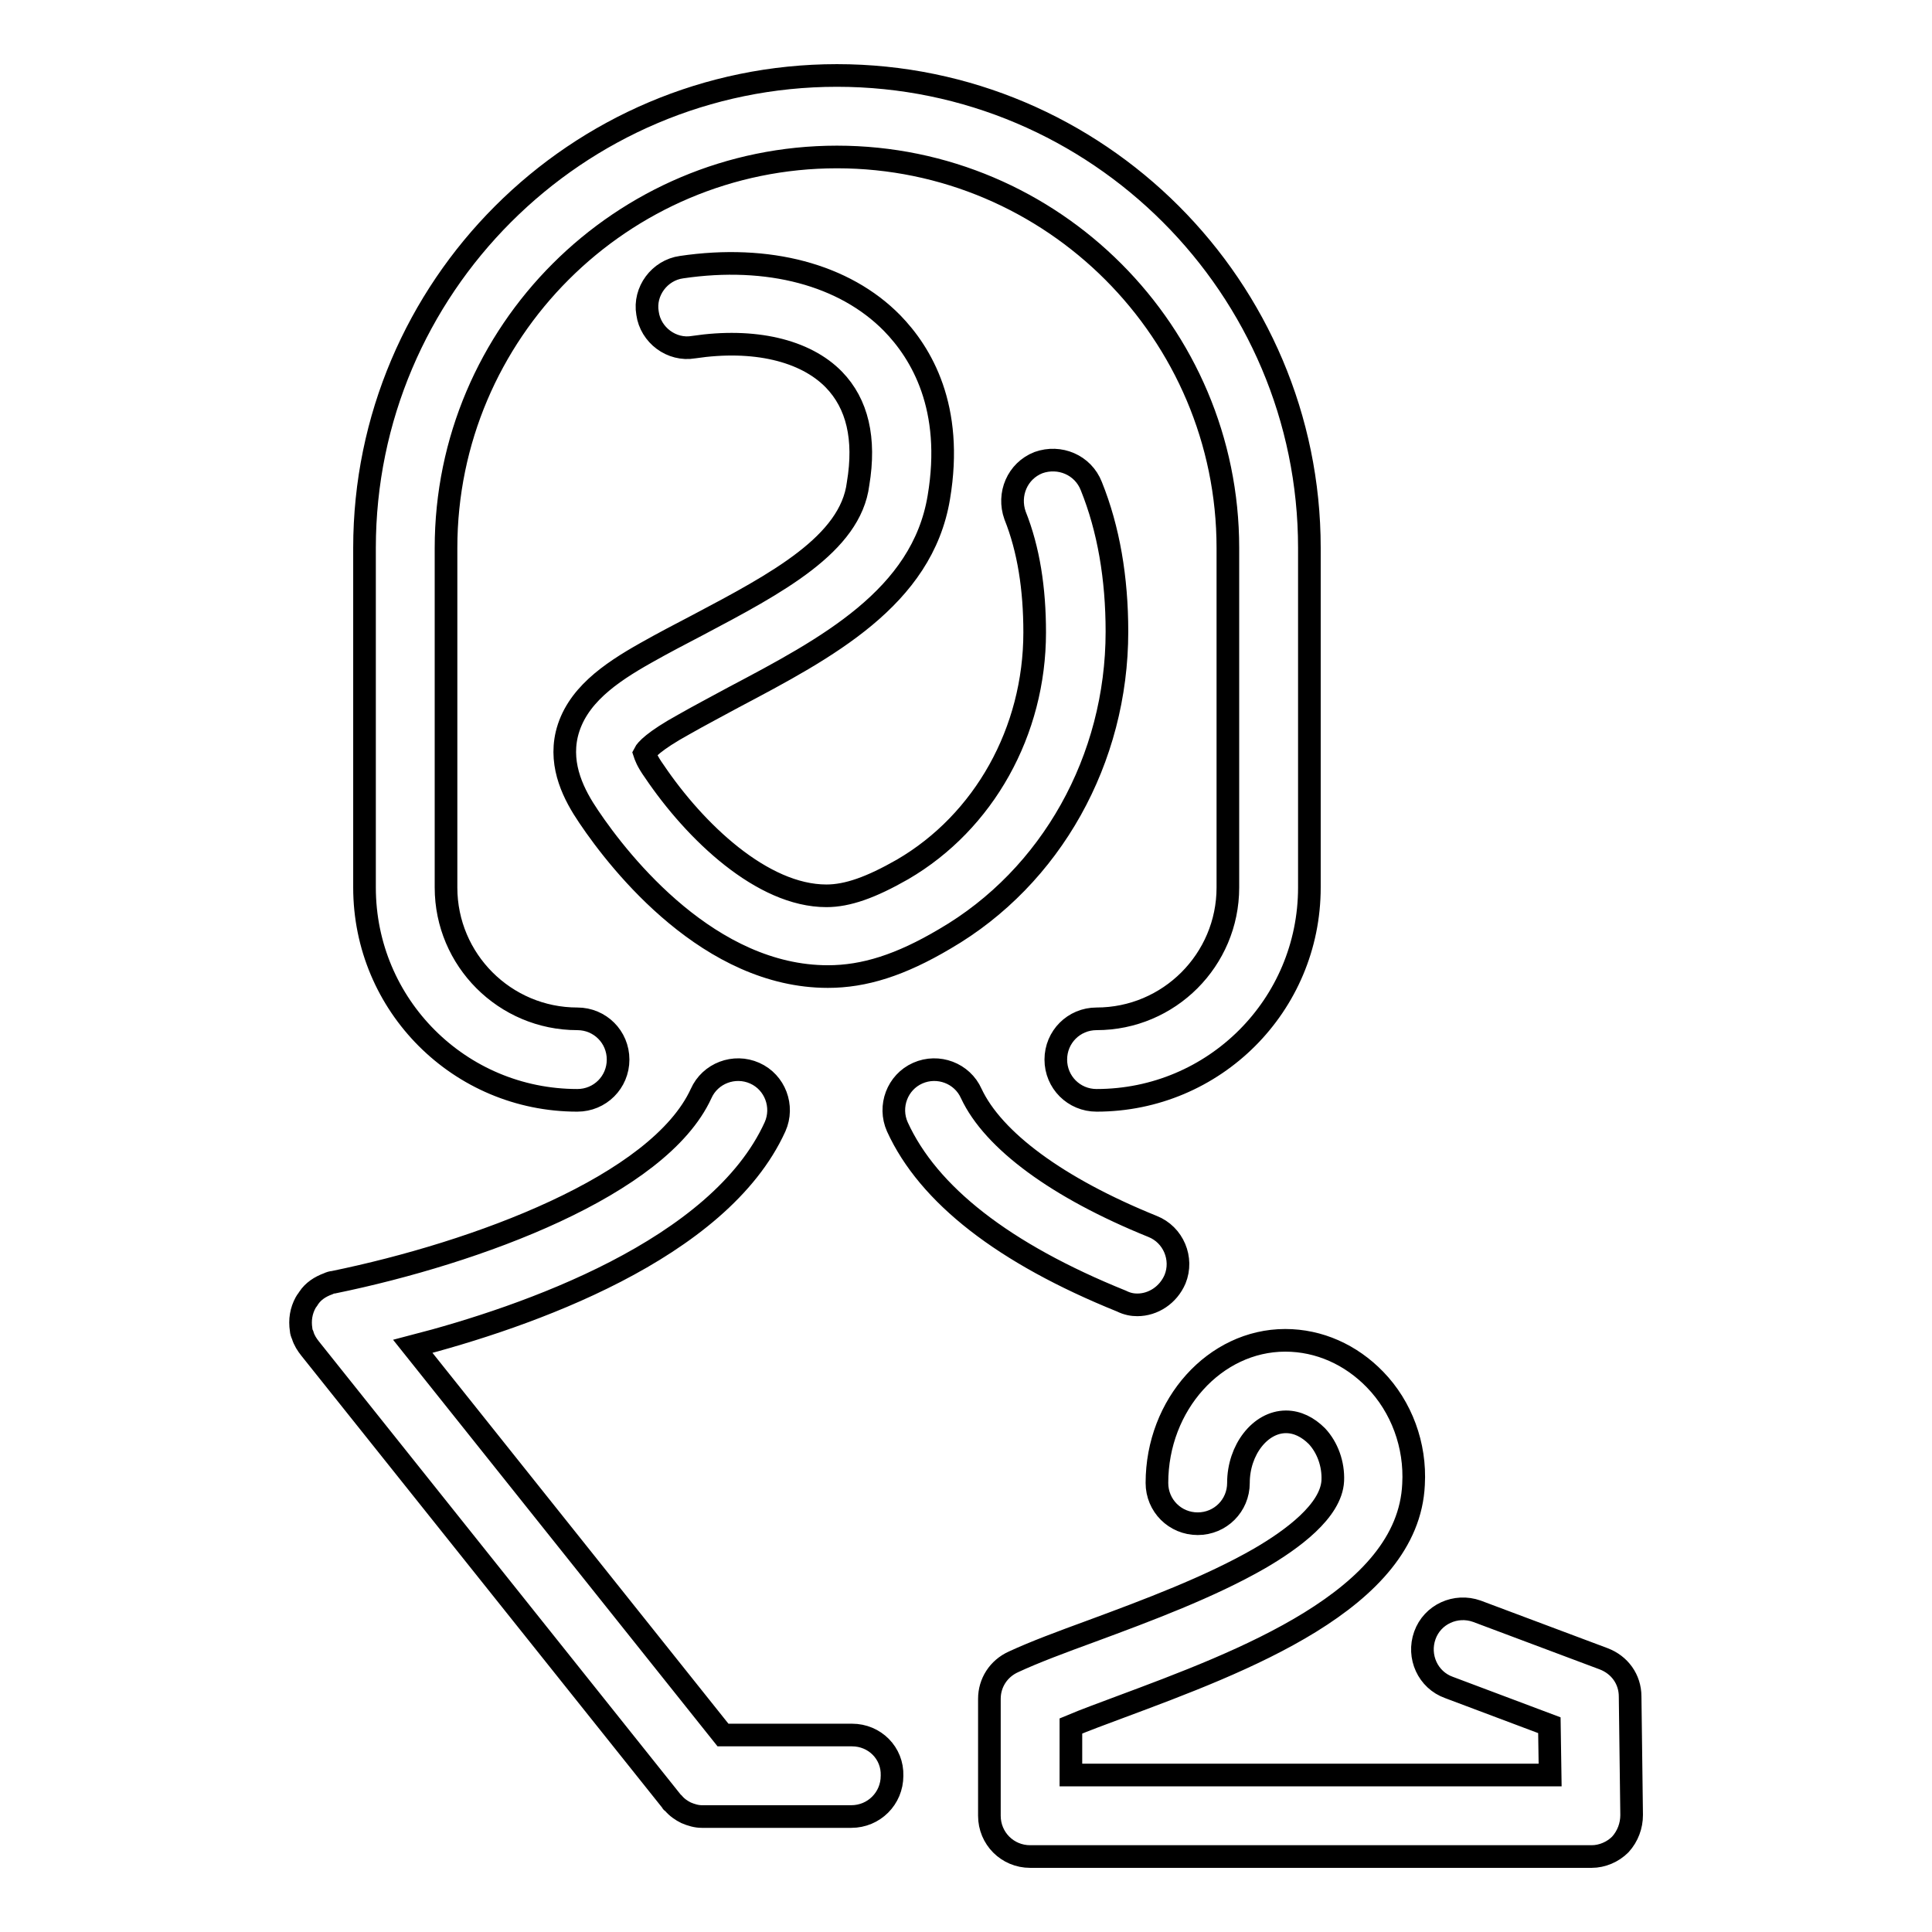 <?xml version="1.0" encoding="utf-8"?>
<!-- Svg Vector Icons : http://www.onlinewebfonts.com/icon -->
<!DOCTYPE svg PUBLIC "-//W3C//DTD SVG 1.1//EN" "http://www.w3.org/Graphics/SVG/1.1/DTD/svg11.dtd">
<svg version="1.1" xmlns="http://www.w3.org/2000/svg" xmlns:xlink="http://www.w3.org/1999/xlink" x="0px" y="0px" viewBox="0 0 256 256" enable-background="new 0 0 256 256" xml:space="preserve">
<g><g><path stroke-width="3" fill-opacity="0" stroke="#000000"  d="M216.2,240.5c0,1.4-0.5,2.8-1.5,3.9c-1,1-2.4,1.6-3.8,1.6h-74.4c-3,0-5.4-2.4-5.4-5.4v-15.5c0-2.1,1.2-4,3.2-4.9c2.8-1.3,6.3-2.6,10.4-4.1c7.3-2.7,15.6-5.8,22.2-9.6c4.3-2.5,9.5-6.3,9.7-10.3c0.1-2.2-0.7-4.4-2.1-5.9c-1.2-1.2-2.6-1.9-4.1-1.9c-3.4,0-6.3,3.7-6.3,8.1c0,3-2.4,5.4-5.4,5.4c-3,0-5.4-2.4-5.4-5.4c0-10.4,7.7-18.9,17-18.9c4.5,0,8.7,1.9,11.9,5.2c3.5,3.6,5.4,8.7,5.1,13.9c-0.7,15.3-22.8,23.5-38.9,29.5c-2.4,0.9-4.6,1.7-6.5,2.5v6.5h63.5l-0.1-6.6l-13.3-5c-2.8-1-4.2-4.1-3.2-6.9c1-2.8,4.1-4.2,6.9-3.2l16.8,6.3c2.1,0.8,3.5,2.7,3.5,5L216.2,240.5z M76.5,145.8c3,0,5.4-2.4,5.4-5.4s-2.4-5.4-5.4-5.4c-9.6,0-17.4-7.8-17.4-17.4v-45c0-28.6,23.3-51.8,51.8-51.8c28.6,0,51.8,23.3,51.8,51.8v45c0,9.6-7.8,17.4-17.4,17.4c-3,0-5.4,2.4-5.4,5.4s2.4,5.4,5.4,5.4c15.6,0,28.2-12.6,28.2-28.2v-45c0-34.5-28.1-62.6-62.6-62.6c-34.5,0-62.6,28.1-62.6,62.6v45C48.3,133.2,60.9,145.8,76.5,145.8z M92.5,82.8c-2.3,1.2-4.6,2.4-6.9,3.7c-4.8,2.7-9.3,5.8-10.5,10.8c-1,4.3,1,8.1,2.9,10.9c4.3,6.4,16.1,21.2,31.7,21.2c4.8,0,9.6-1.5,15.5-5c14.1-8.2,22.8-23.8,22.8-40.7c0-7.1-1.1-13.6-3.4-19.3c-1.1-2.8-4.2-4.1-7-3.1c-2.8,1.1-4.1,4.2-3.1,7c1.8,4.5,2.6,9.7,2.6,15.5c0,13.1-6.7,25.1-17.5,31.4c-4.2,2.4-7.3,3.5-10.1,3.5c-8.5,0-17.4-8.5-22.8-16.5c-1-1.4-1.2-2.1-1.3-2.4c0.2-0.4,1.2-1.6,5.2-3.8c2.1-1.2,4.4-2.4,6.6-3.6c12.3-6.5,25-13.2,27.2-26.5c2-11.9-2.3-19.1-6.2-23.1c-6.3-6.4-16.4-9.1-27.9-7.4c-2.9,0.4-5,3.2-4.5,6.1c0.4,2.9,3.2,5,6.1,4.5c8-1.2,14.8,0.4,18.6,4.3c3.1,3.2,4.2,7.8,3.2,13.8C112.7,72.1,102.9,77.3,92.5,82.8z M112.9,229.9H95.8l-41.1-51.5c15.1-3.9,40.6-12.8,48-29.1c1.2-2.7,0-5.9-2.7-7.1c-2.7-1.2-5.9,0-7.1,2.7c-5.6,12.2-29.7,21.1-48.7,25c-0.2,0-0.5,0.1-0.7,0.2c-1.1,0.4-2,1-2.6,1.9c-0.1,0.2-0.3,0.4-0.4,0.6c-0.6,1.1-0.8,2.3-0.6,3.6c0,0.2,0.1,0.5,0.2,0.7l0,0l0,0c0.2,0.7,0.6,1.3,1,1.8l47.9,60c0,0.1,0.1,0.1,0.2,0.2c0.5,0.6,1.1,1,1.7,1.3c0.7,0.3,1.4,0.5,2.1,0.5c0.1,0,0.1,0,0.2,0c0,0,0,0,0,0h19.6c3,0,5.4-2.4,5.4-5.4C118.3,232.3,115.9,229.9,112.9,229.9z M150.7,172.9c2.1,0,4.1-1.3,5-3.4c1.1-2.7-0.2-5.9-3-7c-12.6-5.1-21.1-11.4-24-17.6c-1.2-2.7-4.4-3.9-7.1-2.7c-2.7,1.2-3.9,4.4-2.7,7.1c4.1,9,14.1,16.8,29.7,23.1C149.4,172.8,150.1,172.9,150.7,172.9z"/><g></g><g></g><g></g><g></g><g></g><g></g><g></g><g></g><g></g><g></g><g></g><g></g><g></g><g></g><g></g></g></g>
</svg>